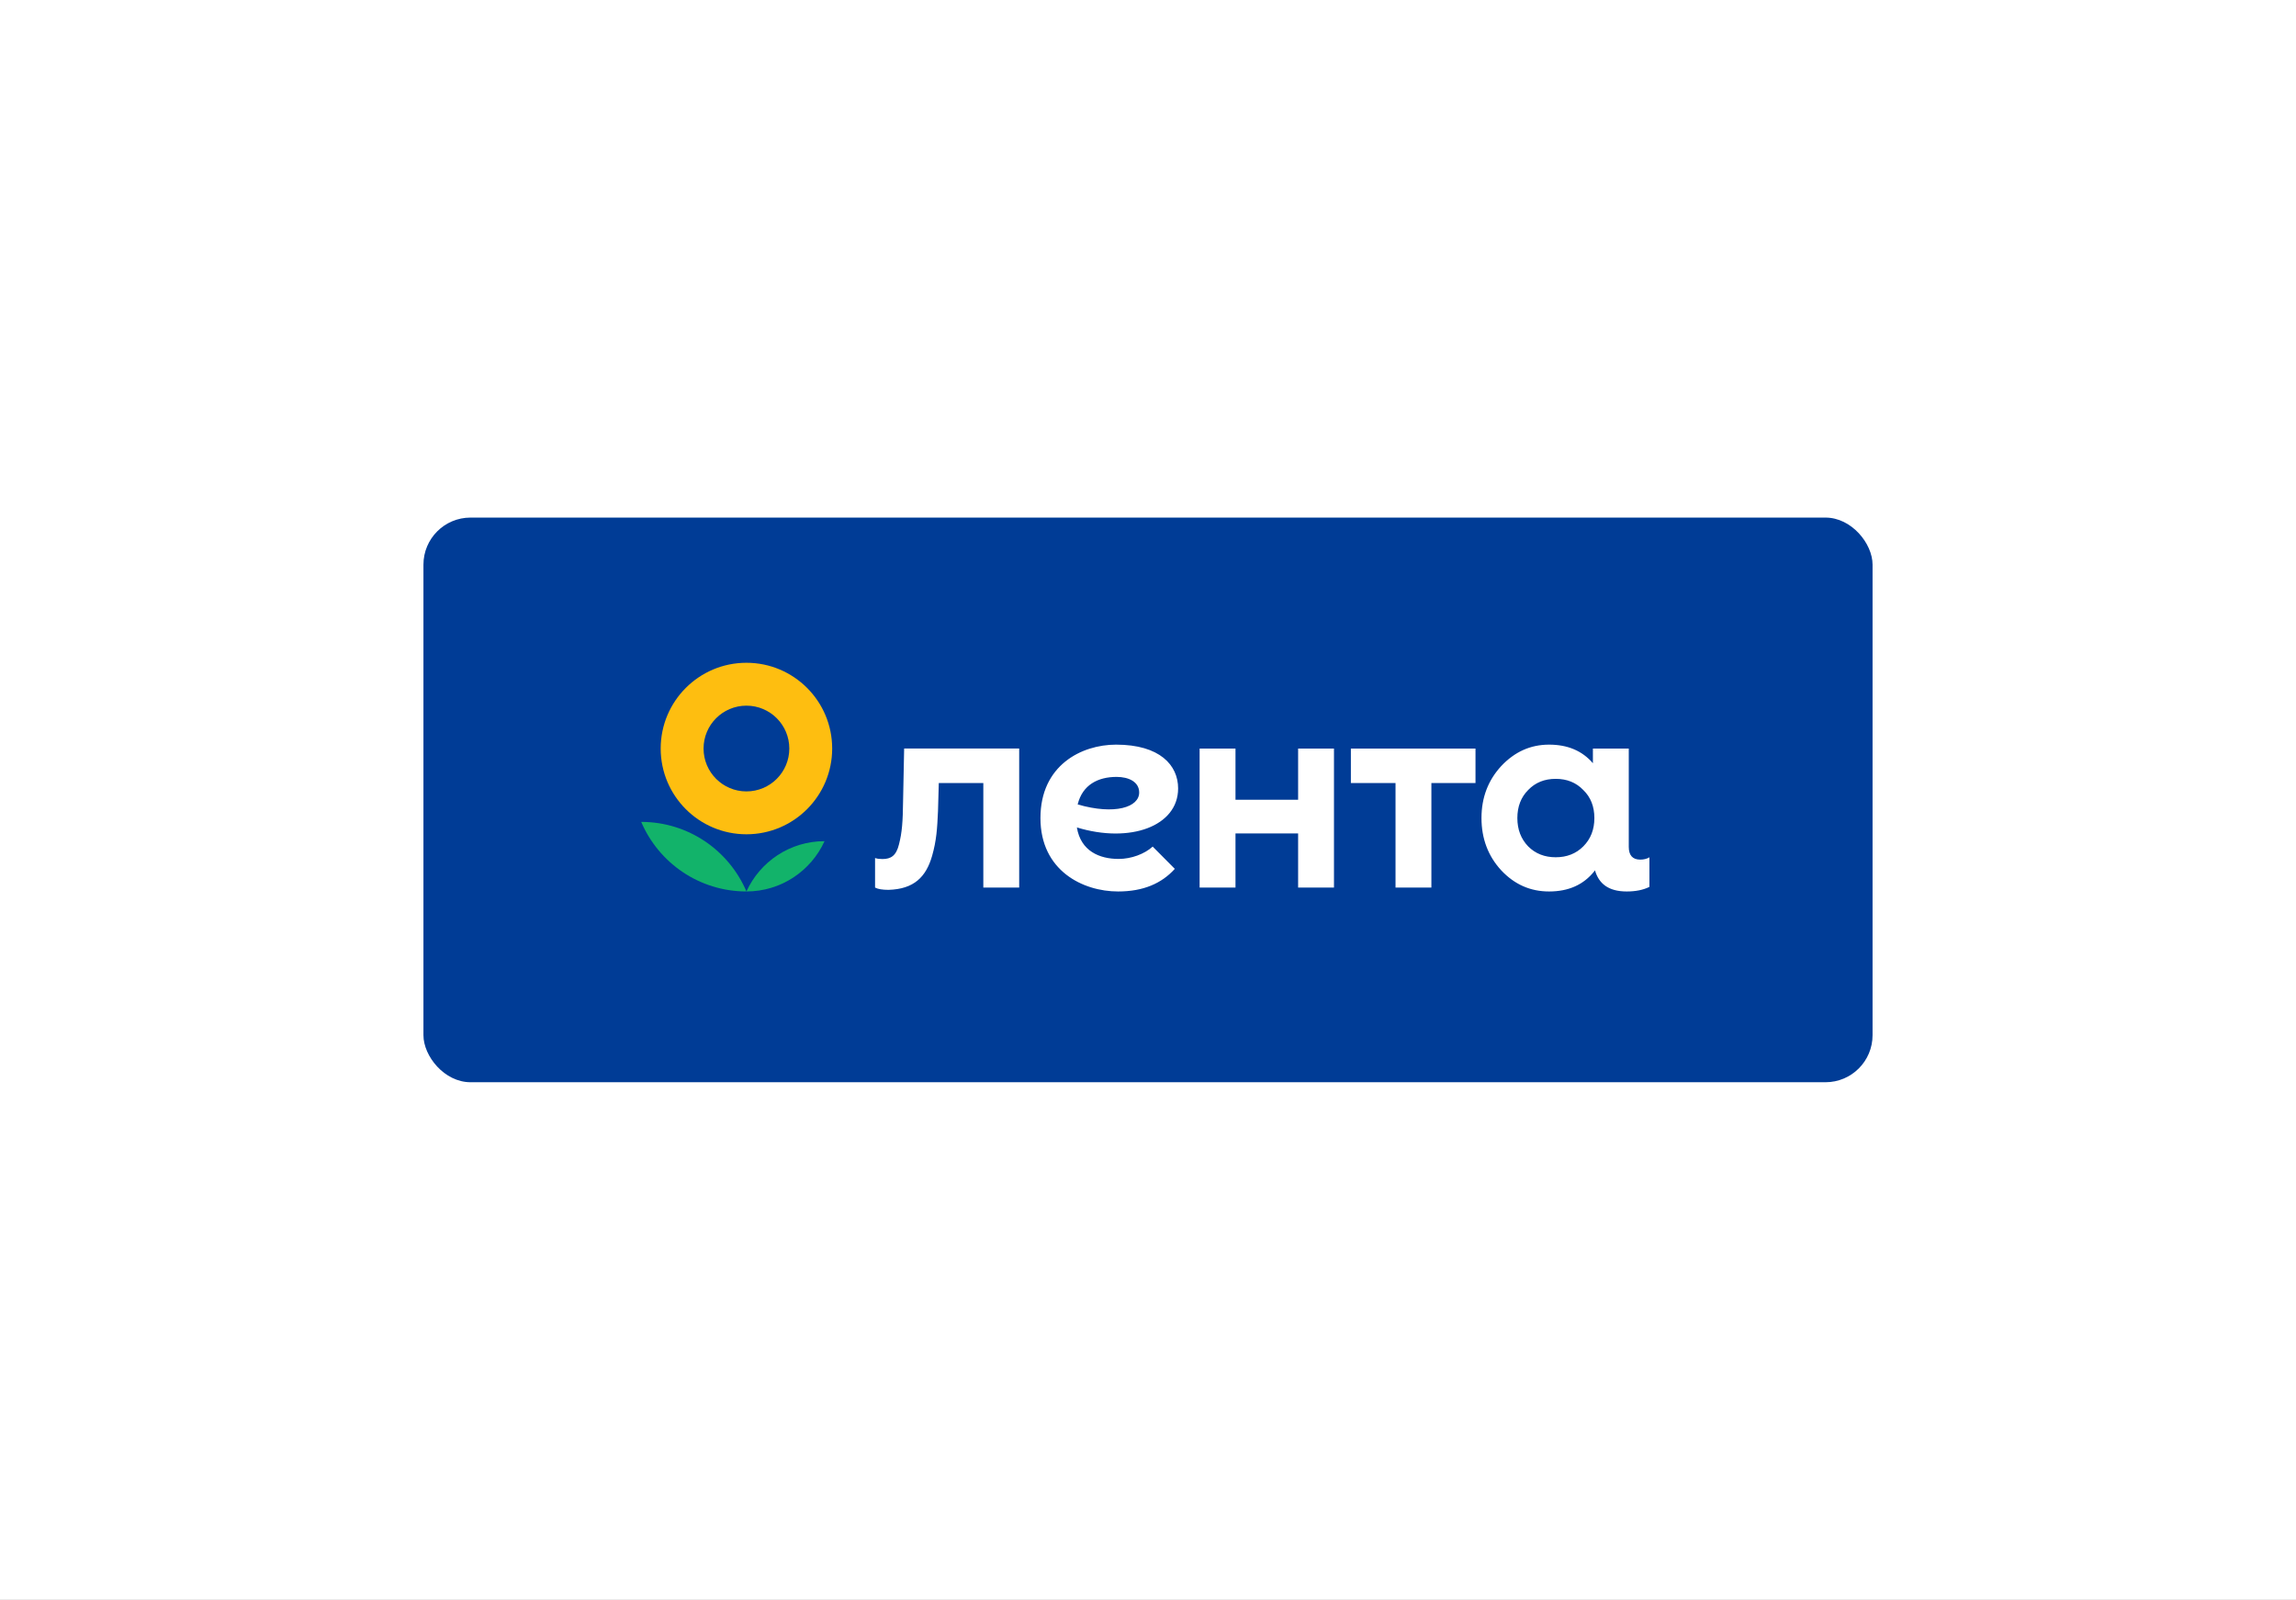 <?xml version="1.0" encoding="UTF-8"?> <svg xmlns="http://www.w3.org/2000/svg" width="244" height="170" viewBox="0 0 244 170" fill="none"><rect x="0" y="0" width="244" height="170" fill="#808080" stroke="none"/> <g clip-path="url(#clip0_637_1597)"> <rect width="260" height="170" fill="white"></rect> <rect x="45" y="55" width="154" height="60" rx="5" fill="#003C96"></rect> <g clip-path="url(#clip1_637_1597)"> <path d="M68.143 87.336C69.994 91.681 74.303 94.728 79.325 94.728C77.474 90.382 73.165 87.336 68.143 87.336Z" fill="#12B36A"></path> <path d="M79.326 94.728C83.015 94.728 86.192 92.535 87.625 89.384C83.937 89.384 80.76 91.576 79.326 94.728Z" fill="#12B36A"></path> <path fill-rule="evenodd" clip-rule="evenodd" d="M79.325 88.653C84.357 88.653 88.437 84.574 88.437 79.54C88.437 74.509 84.357 70.428 79.325 70.428C74.292 70.428 70.213 74.509 70.213 79.54C70.213 84.574 74.292 88.653 79.325 88.653ZM79.325 84.097C81.841 84.097 83.881 82.057 83.881 79.54C83.881 77.024 81.841 74.985 79.325 74.985C76.808 74.985 74.769 77.024 74.769 79.54C74.769 82.057 76.808 84.097 79.325 84.097Z" fill="#FEBE10"></path> <path d="M137.953 79.541H141.764V94.315H137.953V88.561H131.298V94.315H127.486V79.541H131.298V84.985H137.953V79.541ZM143.56 83.205H148.305V94.315H152.116V83.205H156.804V79.541H143.56V83.205ZM175.286 91.101V94.242C174.636 94.567 173.825 94.729 172.877 94.729C170.897 94.729 169.9 93.867 169.5 92.48L169.437 92.572C168.284 94.02 166.689 94.729 164.621 94.729C162.64 94.729 160.955 93.99 159.538 92.483C158.149 90.976 157.44 89.114 157.44 86.928C157.44 84.743 158.149 82.91 159.538 81.403C160.955 79.897 162.64 79.127 164.621 79.127C166.597 79.127 168.142 79.778 169.281 81.102V79.542H173.093V89.992C173.093 90.885 173.499 91.345 174.311 91.345C174.691 91.344 175.016 91.263 175.286 91.101ZM169.437 86.927C169.437 85.717 169.053 84.712 168.255 83.944C167.487 83.147 166.511 82.762 165.329 82.762C164.147 82.762 163.173 83.146 162.404 83.944C161.636 84.712 161.252 85.717 161.252 86.927C161.252 88.139 161.636 89.144 162.404 89.942C163.173 90.71 164.147 91.094 165.329 91.094C166.511 91.094 167.487 90.71 168.255 89.942C169.053 89.144 169.437 88.139 169.437 86.927ZM96.085 79.541L95.972 85.092C95.945 87.339 95.863 88.449 95.538 89.72C95.241 90.939 94.672 91.283 93.78 91.283C93.481 91.283 93.211 91.256 92.994 91.174V94.315C93.292 94.477 93.78 94.557 94.429 94.557C97.109 94.477 98.409 93.212 99.059 90.938C99.519 89.314 99.6 88.068 99.682 86.201L99.767 83.204H104.5V94.314H108.311V79.54H96.085V79.541ZM114.442 87.925C114.853 90.446 116.852 91.272 118.88 91.272C120.224 91.272 121.633 90.747 122.499 89.961L124.85 92.326C123.446 93.88 121.492 94.729 118.821 94.729C115.081 94.729 110.57 92.521 110.57 86.928C110.57 81.335 114.914 79.127 118.604 79.127C123.27 79.127 125.201 81.32 125.201 83.778C125.202 87.796 120.095 89.652 114.442 87.925ZM121.063 84.213C121.063 83.067 119.93 82.555 118.659 82.555C116.719 82.555 115.038 83.374 114.527 85.482C118.48 86.624 121.063 85.772 121.063 84.213Z" fill="white"></path> </g> </g> <defs> <clipPath id="clip0_637_1597"> <rect width="244" height="170" fill="white"></rect> </clipPath> <clipPath id="clip1_637_1597"> <rect width="108" height="42.857" fill="white" transform="translate(68.143 63.571)"></rect> </clipPath> </defs> </svg> 